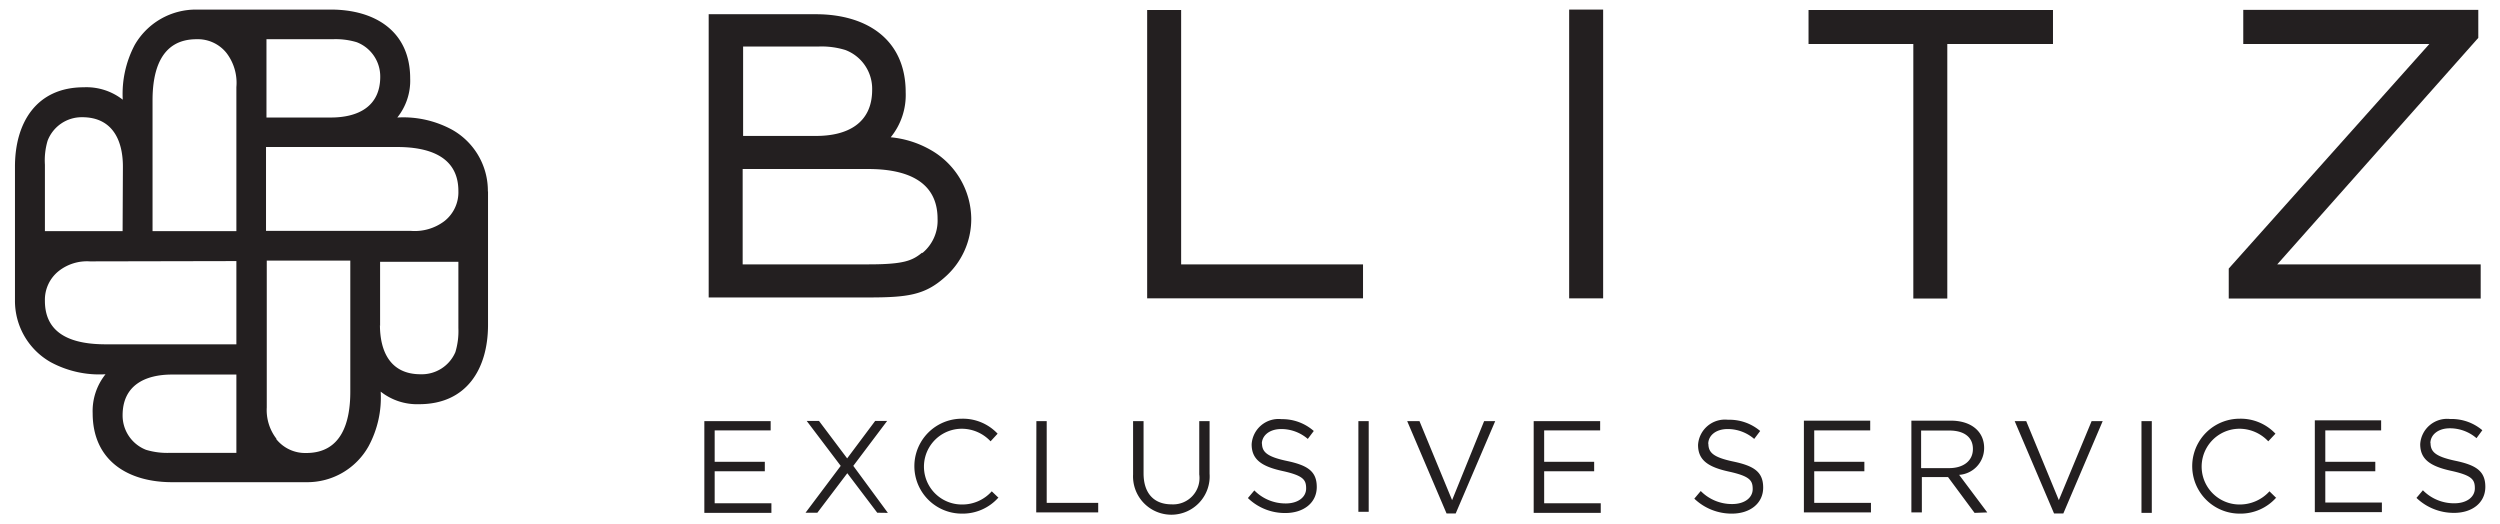 <svg xmlns="http://www.w3.org/2000/svg" id="Layer_1" data-name="Layer 1" viewBox="0 0 167 35"><title>Blitz-LogoOrizzontale</title><g><g><path d="M51.48,28.13H47.05v6.13h4.48v-.64H47.74V31.48h3.35v-.63H47.74v-2.1h3.74Zm7.83,6.13L57,31.12l2.26-3h-.8l-1.87,2.5-1.88-2.5h-.82l2.27,3-2.35,3.13h.79l2-2.64,2,2.64Zm7.4-1-.46-.44a2.63,2.63,0,0,1-2,.88,2.53,2.53,0,0,1,0-5.06,2.64,2.64,0,0,1,1.92.84l.47-.51a3.18,3.18,0,0,0-2.39-1,3.17,3.17,0,0,0,0,6.34,3.19,3.19,0,0,0,2.45-1.08m2.52,1h4.14v-.64H69.92V28.13h-.69ZM80.8,28.13h-.69v3.56a1.76,1.76,0,0,1-1.85,2c-1.18,0-1.87-.74-1.87-2.07V28.13h-.7v3.56a2.56,2.56,0,1,0,5.11-.05Zm3.49,1.53c0-.56.5-1,1.3-1a2.71,2.71,0,0,1,1.77.66l.4-.53A3.18,3.18,0,0,0,85.61,28a1.8,1.8,0,0,0-2,1.68c0,1,.64,1.47,2.05,1.78s1.59.59,1.59,1.17-.54,1-1.36,1a2.91,2.91,0,0,1-2.1-.87l-.43.51a3.55,3.55,0,0,0,2.5,1c1.22,0,2.1-.68,2.1-1.74s-.63-1.45-2-1.74-1.66-.62-1.66-1.2m6.44,4.6h.69V28.13h-.69ZM97,33.41l-2.18-5.28H94l2.63,6.17h.61l2.64-6.17h-.74Zm9.89-5.28h-4.44v6.13h4.48v-.64h-3.78V31.48h3.34v-.63h-3.34v-2.1h3.74Zm7.22,1.53c0-.56.5-1,1.3-1a2.71,2.71,0,0,1,1.77.66l.4-.53a3.17,3.17,0,0,0-2.15-.75,1.8,1.8,0,0,0-2,1.68c0,1,.64,1.47,2.05,1.78s1.6.59,1.6,1.17-.54,1-1.37,1a2.91,2.91,0,0,1-2.1-.87l-.43.51a3.6,3.6,0,0,0,2.51,1c1.21,0,2.09-.68,2.09-1.74s-.63-1.45-2-1.74-1.66-.62-1.66-1.2m10.81-1.53h-4.43v6.13h4.48v-.64h-3.79V31.48h3.35v-.63h-3.35v-2.1h3.74Zm7.82,6.13-1.88-2.51a1.79,1.79,0,0,0,1.67-1.8c0-1.1-.87-1.82-2.22-1.82h-2.64v6.13h.7V31.87h1.75l1.77,2.39ZM131.79,30c0,.8-.66,1.27-1.58,1.27h-1.88V28.76h1.89c1,0,1.57.46,1.57,1.22m5.74,3.43-2.18-5.28h-.77l2.63,6.17h.62l2.63-6.17h-.74Zm5.52.85h.69V28.13h-.69Zm9-1-.45-.44a2.67,2.67,0,0,1-2,.88,2.53,2.53,0,0,1,0-5.06,2.64,2.64,0,0,1,1.92.84l.48-.51a3.19,3.19,0,0,0-2.39-1,3.17,3.17,0,0,0,0,6.34,3.19,3.19,0,0,0,2.45-1.08m7-5.15h-4.43v6.13h4.48v-.64h-3.78V31.48h3.34v-.63h-3.34v-2.1h3.73Zm3.29,1.53c0-.56.51-1,1.3-1a2.72,2.72,0,0,1,1.78.66l.39-.53a3.17,3.17,0,0,0-2.15-.75,1.8,1.8,0,0,0-2,1.68c0,1,.65,1.47,2.06,1.78s1.59.59,1.59,1.17-.54,1-1.37,1a2.91,2.91,0,0,1-2.1-.87l-.43.51a3.6,3.6,0,0,0,2.51,1c1.22,0,2.09-.68,2.09-1.74s-.63-1.45-2-1.74-1.66-.62-1.66-1.2" style="fill: #231f20"></path><path d="M165.55,2.47V.66h-15.7V2.94h12.43l-13.4,15v2h16.83V17.66H152.12L165.55,2.53ZM120.81.67V2.94h7v17h2.27v-17h7.06V.67ZM76.63.67V19.93H91.05V17.66H78.9V.67Z" style="fill: #231f20"></path><path d="M61.58,16.89c-.66.54-1.25.77-3.59.77H49.61V11.29H58c2.26,0,4.63.63,4.63,3.33a2.8,2.8,0,0,1-1,2.27M49.64,3.11h5a5.38,5.38,0,0,1,1.83.23A2.77,2.77,0,0,1,58.26,6c0,2.27-1.7,3.08-3.74,3.08H49.64ZM47.34.87v19H58c2.62,0,3.77-.16,5.09-1.33a5.16,5.16,0,0,0,1.79-3.92A5.34,5.34,0,0,0,62.14,10a6.61,6.61,0,0,0-2.64-.83,4.47,4.47,0,0,0,1-3c0-3.59-2.67-5.22-6-5.22H47.34Z" style="fill: #231f20"></path><rect x="104.82" y="0.64" width="2.27" height="19.29" style="fill: #231f20"></rect></g><path d="M32.59,12.79a4.68,4.68,0,0,0-2.4-4.13,6.84,6.84,0,0,0-3.65-.81,3.93,3.93,0,0,0,.86-2.61c0-3.16-2.36-4.6-5.3-4.6h-9A4.71,4.71,0,0,0,9,3a7,7,0,0,0-.8,3.66A3.94,3.94,0,0,0,5.6,5.83C2.44,5.83,1,8.19,1,11.13v8.94H1a4.7,4.7,0,0,0,2.4,4.13A6.84,6.84,0,0,0,7.05,25a3.92,3.92,0,0,0-.86,2.6c0,3.17,2.36,4.61,5.3,4.61h9a4.69,4.69,0,0,0,4.13-2.4,6.84,6.84,0,0,0,.81-3.65A3.92,3.92,0,0,0,28,27c3.17,0,4.6-2.36,4.6-5.3V12.88s0-.06,0-.09m-7.21,9v-4.3h5.23v4.42a4.87,4.87,0,0,1-.2,1.61A2.44,2.44,0,0,1,28.09,25c-2,0-2.71-1.5-2.71-3.3m-6.92,7.6a3.13,3.13,0,0,1-.64-2.08V17.41H23.4v8.76c0,2-.56,4.09-2.94,4.09a2.47,2.47,0,0,1-2-.92M8.19,27.74c0-2,1.5-2.72,3.3-2.72h4.3v5.23H11.38a4.94,4.94,0,0,1-1.62-.2,2.46,2.46,0,0,1-1.57-2.31m0-12.3H3V11A4.61,4.61,0,0,1,3.18,9.4,2.44,2.44,0,0,1,5.49,7.83c2,0,2.72,1.51,2.72,3.3Zm7.6,2V23H7.06C5.06,23,3,22.48,3,20.1a2.45,2.45,0,0,1,.93-2A3.05,3.05,0,0,1,6,17.46Zm0-2h-5.6V6.7c0-2,.56-4.08,2.94-4.08a2.45,2.45,0,0,1,2,.92,3.28,3.28,0,0,1,.66,2.28ZM25.4,5.13c0,2-1.5,2.72-3.3,2.72H17.8V2.62h4.42a4.87,4.87,0,0,1,1.61.2A2.45,2.45,0,0,1,25.4,5.13m5.22,7.63a2.45,2.45,0,0,1-.92,2,3.28,3.28,0,0,1-2.28.66H17.77V9.82h8.76c2,0,4.09.56,4.09,2.94" style="fill: #231f20"></path></g></svg>